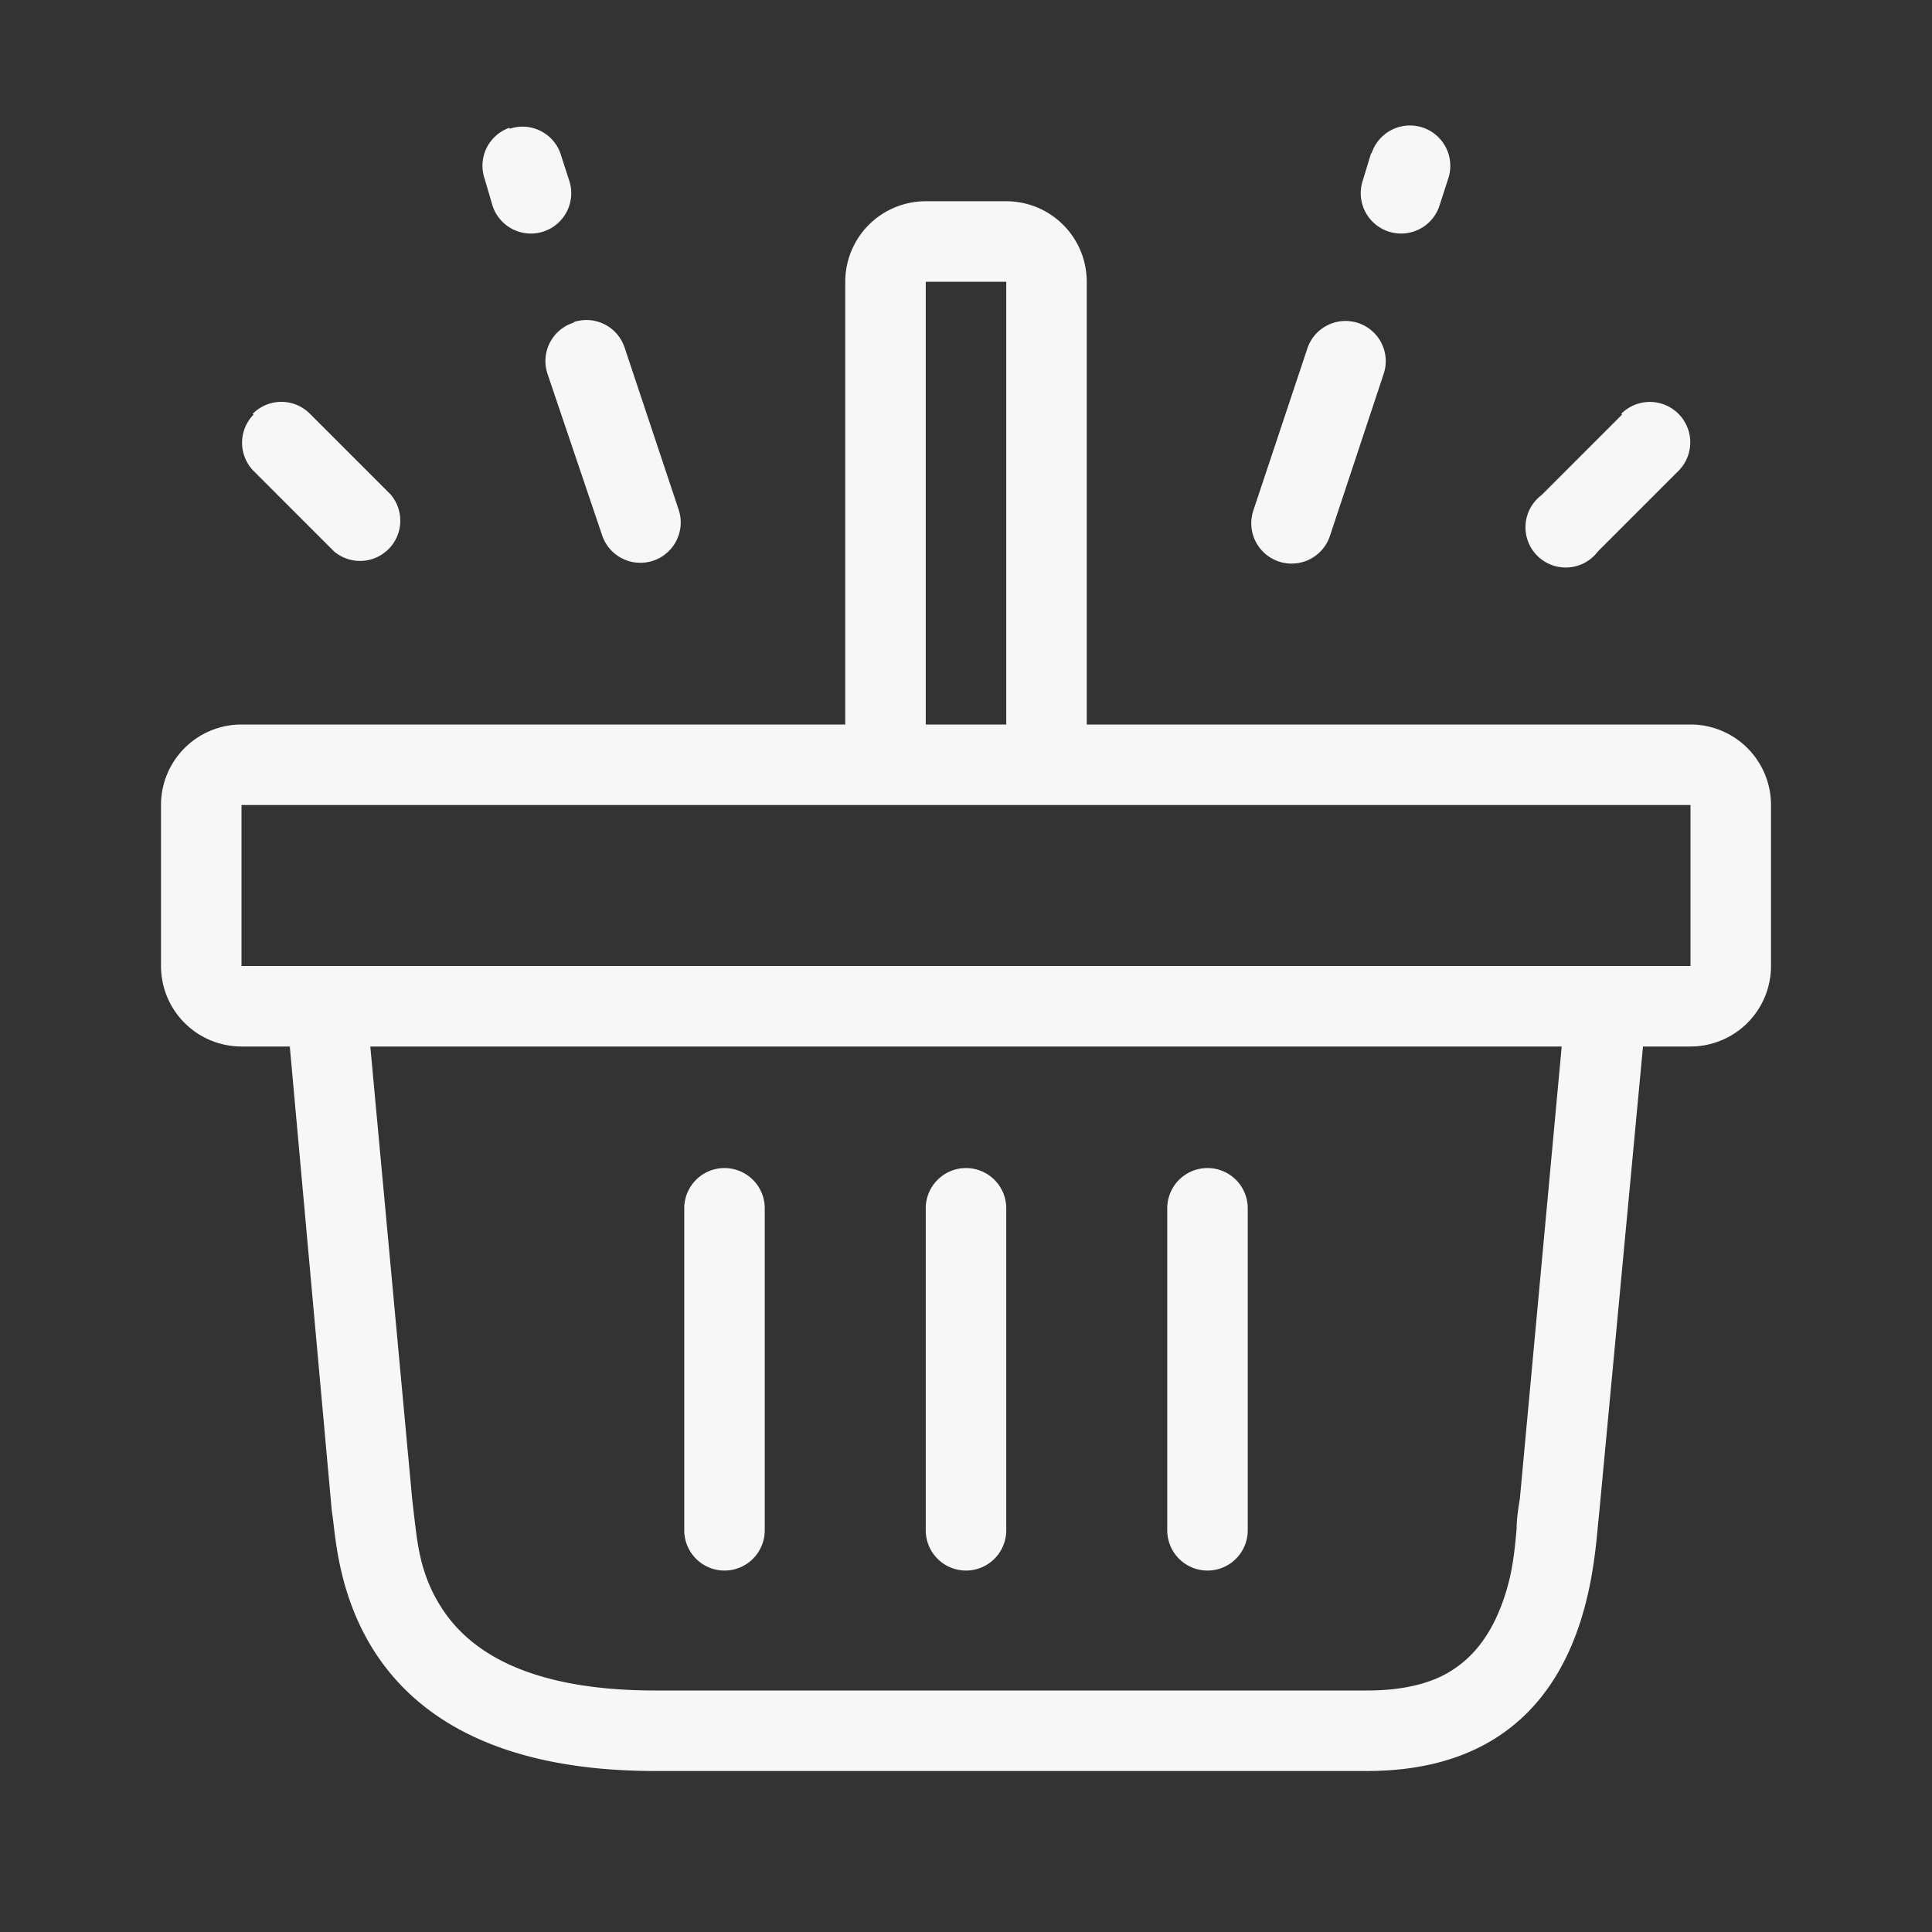 <svg xmlns:xlink="http://www.w3.org/1999/xlink" xmlns="http://www.w3.org/2000/svg" viewBox="0 0 24 24" fill="none" width="24"  height="24" ><rect x="0" y="0" width="24" height="24" fill="#333333" stroke="none"/><path d="M6.33 1.6a.5.5 0 0 1 .63.3l.11.34a.5.5 0 1 1-.95.32l-.1-.34a.5.5 0 0 1 .3-.63h.01ZM7.13 4a.5.5 0 0 1 .63.32l.67 2.01a.5.5 0 0 1-.95.32L6.8 4.64a.5.5 0 0 1 .32-.63ZM9 14.51a.5.5 0 0 1 .5.5v4a.5.5 0 0 1-1 0v-4a.5.5 0 0 1 .5-.5Zm6.5.5a.5.5 0 0 0-1 0v4a.5.5 0 0 0 1 0v-4Zm-3.5-.5a.5.5 0 0 1 .5.5v4a.5.5 0 0 1-1 0v-4a.5.5 0 0 1 .5-.5Z" fill="#F7F7F7"></path><path fill-rule="evenodd" clip-rule="evenodd" d="M11.5 2.5a1 1 0 0 0-1 1V9H3a1 1 0 0 0-1 1v2a1 1 0 0 0 1 1h.6l.52 5.75.02.15c.08.7.32 3.1 4 3.1h8.84c2.6 0 2.8-2.29 2.87-3.05l.02-.2.54-5.75H21a1 1 0 0 0 1-1v-2a1 1 0 0 0-1-1h-7.5V3.5a1 1 0 0 0-1-1h-1Zm1 6.5V3.5h-1V9h1Zm6.9 4H4.6l.52 5.62.03.26c.04.33.08.7.34 1.1.28.43.92 1.02 2.65 1.02h8.84c.55 0 .89-.13 1.1-.28.22-.15.38-.36.5-.61.2-.43.23-.79.26-1.12 0-.12.02-.25.04-.37L19.4 13Zm1.6-1v-2H3v2h18Z" fill="#F7F7F7"></path><path d="M17.04 1.9a.5.5 0 0 1 .95.32l-.11.34a.5.5 0 1 1-.95-.32l.1-.33Zm-.8 2.43a.5.5 0 0 1 .92-.07.5.5 0 0 1 .03.38l-.67 2.02a.5.5 0 1 1-.95-.32l.67-2.01Zm-13.1.81a.5.5 0 0 1 .71 0l1 1a.5.5 0 0 1-.7.71l-1-1a.5.5 0 0 1 0-.7Zm17 0a.5.5 0 0 1 .71.71l-1 1a.5.5 0 1 1-.7-.7l1-1Z" fill="#F7F7F7"></path></svg>